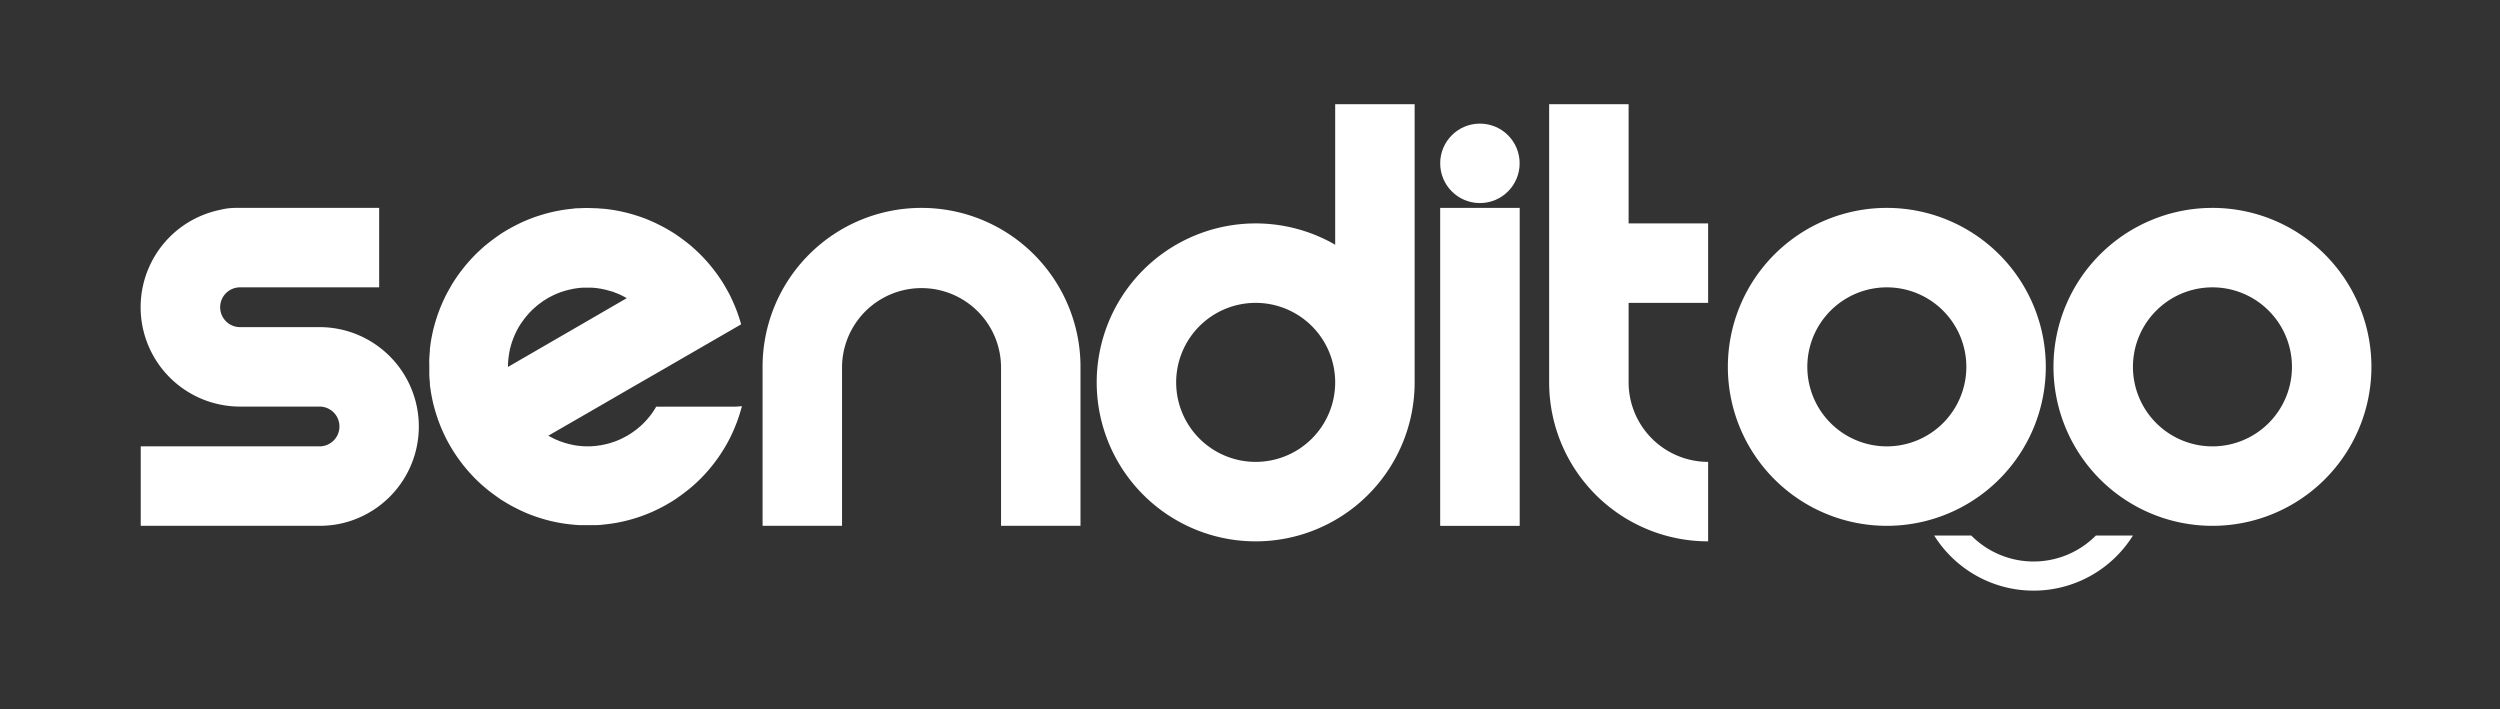 <svg xmlns="http://www.w3.org/2000/svg" width="356" height="101" viewBox="0 0 356 101">
  <rect x="0" y="0" width="356" height="101" fill="#333333" stroke="none"/>
  <g id="Senditoo-logo_Senditoo-logo-white" transform="translate(3299.5 764)">
    <g id="Groupe_1" data-name="Groupe 1" transform="translate(-3380 -858)">
      <rect id="Rectangle_9" data-name="Rectangle 9" width="356" height="101" transform="translate(80.5 94)" fill="none"/>
      <path id="Tracé_33" data-name="Tracé 33" d="M490.977,160.535a11.322,11.322,0,1,1-11.322,11.322,11.322,11.322,0,0,1,11.322-11.322m0-11.315a22.637,22.637,0,1,0,22.636,22.637,22.637,22.637,0,0,0-22.636-22.637Z" transform="translate(-141.792 -25.616)" fill="#fff"/>
      <path id="Tracé_34" data-name="Tracé 34" d="M565.976,160.535a11.322,11.322,0,1,1-11.322,11.322,11.322,11.322,0,0,1,11.322-11.322m0-11.315a22.637,22.637,0,1,0,22.637,22.637,22.636,22.636,0,0,0-22.637-22.637Z" transform="translate(-170.423 -25.616)" fill="#fff"/>
      <rect id="Rectangle_10" data-name="Rectangle 10" width="11.322" height="45.28" transform="translate(285.583 123.603)" fill="#fff"/>
      <path id="Tracé_35" data-name="Tracé 35" d="M274.307,149.22a22.623,22.623,0,0,0-22.637,22.637v22.637h11.315V171.857a11.322,11.322,0,0,1,22.643,0v22.637h11.315V171.857A22.637,22.637,0,0,0,274.307,149.22Z" transform="translate(-62.579 -25.616)" fill="#fff"/>
      <path id="Tracé_36" data-name="Tracé 36" d="M360.628,124.22v20.015a22.637,22.637,0,1,0,11.315,19.6V124.22Zm-11.322,50.937a11.322,11.322,0,1,1,11.322-11.322A11.322,11.322,0,0,1,349.306,175.157Z" transform="translate(-89.998 -15.385)" fill="#fff"/>
      <path id="Tracé_37" data-name="Tracé 37" d="M137.963,166.423a13.791,13.791,0,0,0-2.5-.224H124.142a2.832,2.832,0,1,1,0-5.664h19.811V149.22H123.579a8.931,8.931,0,0,0-2.262.278,14.147,14.147,0,0,0,.333,27.791,13.665,13.665,0,0,0,2.493.224h11.322a2.832,2.832,0,1,1,0,5.664H110v11.315h25.469a14.408,14.408,0,0,0,2.832-.278,14.154,14.154,0,0,0-.333-27.791Z" transform="translate(-9.46 -25.616)" fill="#fff"/>
      <path id="Tracé_38" data-name="Tracé 38" d="M449.307,152.514V141.2H437.985V124.22H426.67v39.616a22.636,22.636,0,0,0,22.637,22.637V175.157a11.335,11.335,0,0,1-11.322-11.322V152.514Z" transform="translate(-125.571 -15.385)" fill="#fff"/>
      <circle id="Ellipse_5" data-name="Ellipse 5" cx="5.657" cy="5.657" r="5.657" transform="translate(285.583 111.603)" fill="#fff"/>
      <path id="Tracé_39" data-name="Tracé 39" d="M220.472,177.517H209.157l-.061.088a3.356,3.356,0,0,1-.2.333,9.08,9.08,0,0,1-.89,1.209c-.068.088-.143.177-.217.258a10.662,10.662,0,0,1-.876.876l-.245.211c-.136.122-.278.231-.428.346s-.367.272-.557.4a.244.244,0,0,1-.082.054c-.183.122-.38.244-.577.36h0c-.163.088-.319.177-.475.251a6.968,6.968,0,0,1-.883.414,4.844,4.844,0,0,1-.489.19l-.326.109c-.081.034-.17.054-.258.081s-.245.068-.36.1a5.866,5.866,0,0,1-.6.136c-.17.041-.34.068-.516.1h0c-.149,0-.306.048-.455.061a10.6,10.6,0,0,1-2.513,0,2.615,2.615,0,0,1-.455-.061h0a2.231,2.231,0,0,1-.516-.1,5.866,5.866,0,0,1-.6-.136c-.115-.034-.245-.061-.36-.1s-.177-.048-.258-.081l-.326-.109a4.754,4.754,0,0,1-.482-.19,7.054,7.054,0,0,1-.89-.414c-.156-.075-.312-.163-.475-.251h0l5.651-3.26,5.657-3.274,5.657-3.26h0l10.493-6.065a22.813,22.813,0,0,0-1.426-3.783c-.068-.149-.143-.312-.224-.462l-.258-.482-.543-.951A23.255,23.255,0,0,0,215.589,156c-.258-.265-.523-.516-.795-.767s-.543-.5-.822-.727-.57-.462-.863-.679-.537-.4-.815-.591c-.068-.048-.136-.1-.2-.143-.564-.387-1.155-.733-1.752-1.066-.326-.177-.679-.353-.985-.509s-.679-.326-1.012-.469-.679-.292-1.039-.414c-.177-.068-.353-.136-.53-.19s-.306-.109-.462-.149a22.3,22.3,0,0,0-4.754-.971c-.292,0-.584-.048-.89-.061-.408,0-.822-.034-1.243-.034s-.835,0-1.243.034a4.294,4.294,0,0,0-.89.061,22.3,22.3,0,0,0-4.754.971c-.156.041-.306.1-.462.149s-.353.122-.53.19c-.353.122-.679.265-1.039.414s-.679.3-1.012.469-.679.333-.985.509c-.6.333-1.189.679-1.752,1.066-.068.041-.136.1-.2.143-.278.19-.55.394-.815.591s-.584.455-.863.679-.557.482-.822.727-.537.5-.795.767a23.252,23.252,0,0,0-3.206,4.116l-.543.951-.258.482c-.082.149-.156.312-.224.462a22.459,22.459,0,0,0-1.433,3.8l-.183.679c-.115.489-.217.978-.306,1.481-.048.251-.081.5-.115.754s-.054.4-.075.6v.272c-.034.353-.061.679-.081,1.066s0,.767,0,1.161v1.161a10.62,10.62,0,0,0,.081,1.066v.265a4.227,4.227,0,0,0,.075.6c.027.19.068.5.115.761.088.5.19.992.306,1.481l.183.679a22.461,22.461,0,0,0,1.433,3.8c.068.149.143.306.224.455a22.9,22.9,0,0,0,4.007,5.556c.258.265.523.516.795.767s.543.489.822.72.57.469.863.679.537.408.815.591l.2.149c.564.38,1.155.734,1.752,1.066.326.177.679.353.985.509s.679.319,1.012.469.679.285,1.039.414l.53.19.462.149a21.89,21.89,0,0,0,4.754.964c.292.034.584.054.89.068h2.486a7.61,7.61,0,0,0,.89-.068,21.889,21.889,0,0,0,4.754-.964l.462-.149.53-.19c.353-.129.679-.265,1.039-.414s.679-.306,1.012-.469.679-.333.985-.509c.6-.333,1.189-.679,1.752-1.066l.2-.149c.278-.183.55-.387.815-.591s.584-.448.863-.679.557-.475.822-.72.537-.5.795-.767a22.894,22.894,0,0,0,4.007-5.556c.081-.149.156-.306.224-.455a22.656,22.656,0,0,0,1.426-3.79c.041-.129.075-.265.115-.4Zm-32.43-5.657h0a11.137,11.137,0,0,1,.149-1.793,3.773,3.773,0,0,1,.088-.482h0a2.456,2.456,0,0,1,.122-.537c.041-.177.1-.36.149-.537a3.8,3.8,0,0,1,.129-.374,2.205,2.205,0,0,1,.1-.272,2.8,2.8,0,0,1,.156-.394c.068-.17.143-.333.224-.5s.163-.34.251-.5a8.722,8.722,0,0,1,.679-1.066c.1-.156.217-.306.333-.462l.054-.061c.122-.163.258-.326.394-.475a.265.265,0,0,1,.054-.068c.149-.163.292-.319.448-.475a1.256,1.256,0,0,1,.1-.1c.136-.122.265-.251.4-.367l.163-.143c.156-.136.312-.265.475-.38s.36-.272.543-.4a.788.788,0,0,1,.163-.1l.5-.312c.163-.088.319-.177.475-.251a8.153,8.153,0,0,1,.89-.414l.482-.19c.1-.034.217-.075.326-.1a1.631,1.631,0,0,1,.258-.081c.115-.041.245-.068.36-.1a5.861,5.861,0,0,1,.6-.136,4.319,4.319,0,0,1,.516-.1h0l.455-.068.557-.048h1.406l.557.048.455.068h0a4.323,4.323,0,0,1,.516.1,5.865,5.865,0,0,1,.6.136c.115.034.245.061.36.1a1.63,1.63,0,0,1,.258.081,1.136,1.136,0,0,1,.326.1l.489.19a8.055,8.055,0,0,1,.883.414c.156.075.312.163.475.251h0l-5.6,3.246Z" transform="translate(-35.207 -25.608)" fill="#fff"/>
      <path id="Tracé_40" data-name="Tracé 40" d="M541.354,224.22a12.49,12.49,0,0,1-17.747,0H518.33a16.68,16.68,0,0,0,28.3,0Z" transform="translate(-162.399 -53.962)" fill="#fff"/>
    </g>
  </g>
</svg>
